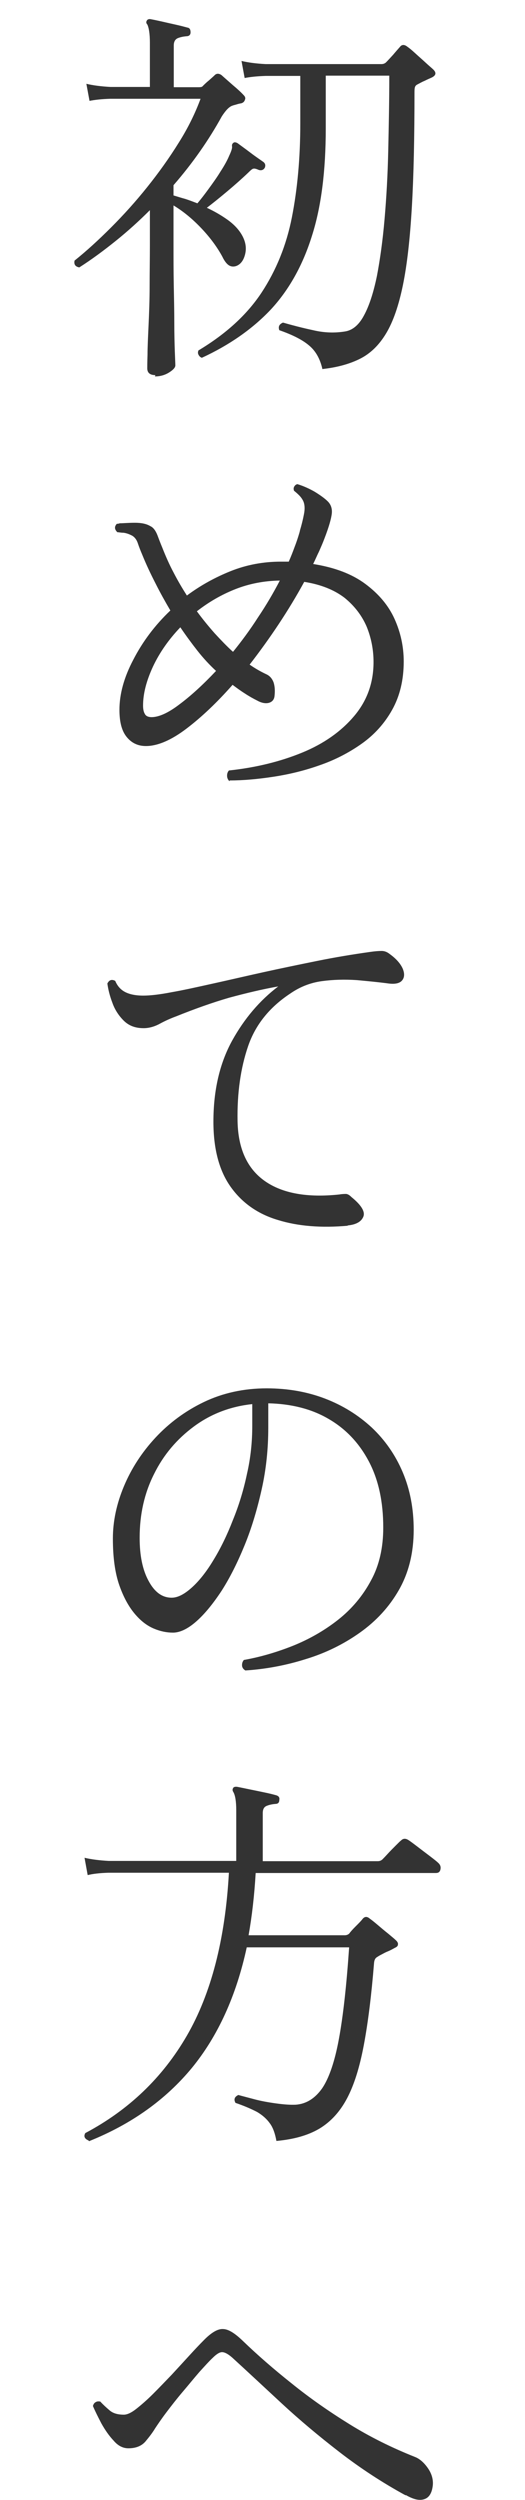 <?xml version="1.0" encoding="UTF-8"?>
<svg id="_レイヤー_2" data-name="レイヤー 2" xmlns="http://www.w3.org/2000/svg" viewBox="0 0 20 95.17">
  <defs>
    <style>
      .cls-1 {
        fill: none;
      }

      .cls-2 {
        fill: #333;
      }
    </style>
  </defs>
  <g id="contents">
    <rect class="cls-1" width="20" height="60"/>
    <g>
      <path class="cls-2" d="m5.92,14.28c-.21,0-.31-.09-.31-.26,0-.05,0-.22.01-.52,0-.3.02-.68.04-1.13.02-.45.04-.95.04-1.48,0-.53.01-1.06.01-1.57v-1.32c-.41.41-.84.8-1.3,1.17-.46.37-.92.71-1.39,1.01-.15-.03-.21-.11-.18-.26.45-.36.91-.78,1.39-1.26.48-.48.94-.99,1.38-1.54.44-.55.84-1.11,1.2-1.69.36-.57.63-1.13.83-1.67h-3.44c-.33.01-.59.04-.79.08l-.12-.65c.25.06.56.1.92.12h1.5v-1.68c0-.35-.04-.58-.1-.7-.05-.05-.05-.11,0-.17.03-.03.08-.04.13-.03.11.02.25.05.43.09.17.04.35.08.53.12.18.04.33.08.44.11.08.01.12.07.12.18,0,.1-.06.15-.16.15-.11.01-.22.03-.32.07-.1.04-.16.13-.16.28v1.59h.95c.08,0,.13-.01.15-.04.06-.06.14-.14.24-.22.1-.09.17-.15.22-.2.07-.07.16-.07.26,0,.11.1.25.22.43.38.18.15.32.28.42.39.05.05.07.11.04.17-.02.07-.07.11-.13.13-.05.01-.11.02-.17.04s-.12.03-.17.05c-.13.04-.26.18-.41.41-.49.89-1.1,1.77-1.84,2.62v.39c.14.04.29.09.44.13.16.05.31.11.47.17.12-.14.26-.32.42-.54.16-.22.32-.44.46-.67.15-.23.26-.43.33-.6.08-.17.12-.29.11-.35-.01-.06,0-.11.06-.15.03-.02.08-.02.15.02.12.09.29.21.5.37.21.16.38.27.49.35.07.06.08.13.05.21-.05.09-.13.12-.23.09-.09-.04-.16-.06-.2-.05-.04,0-.1.05-.19.14-.24.23-.51.47-.82.73-.31.26-.56.46-.77.62.28.13.54.28.78.45.24.17.42.36.54.56.15.25.2.5.14.75-.06.25-.18.4-.35.46-.1.03-.19.02-.27-.03-.08-.05-.17-.16-.25-.33-.19-.35-.45-.71-.79-1.07s-.69-.65-1.07-.88v1.53c0,.5,0,1.01.01,1.52s.02.98.02,1.42c0,.44.01.8.02,1.09.01.29.02.46.02.53,0,.08-.08.17-.24.27-.16.1-.34.15-.54.15Zm6.36-.24c-.09-.39-.26-.69-.52-.9-.25-.21-.63-.4-1.12-.57-.05-.14,0-.23.14-.29.35.1.73.2,1.15.29.42.1.82.11,1.2.05.29-.04.54-.24.74-.62.2-.37.36-.87.49-1.5.12-.63.22-1.35.29-2.16.07-.81.12-1.68.14-2.61.02-.93.04-1.88.04-2.85h-2.42v2.01c0,1.61-.17,2.98-.53,4.1-.35,1.12-.88,2.06-1.57,2.8-.7.74-1.58,1.35-2.62,1.83-.06-.02-.1-.06-.13-.12-.03-.06-.02-.11,0-.16,1.05-.63,1.85-1.36,2.41-2.21.55-.84.94-1.79,1.15-2.86.21-1.07.32-2.26.32-3.58v-1.8h-1.31c-.34.01-.61.04-.81.08l-.12-.65c.25.06.55.1.92.12h4.41c.07,0,.12-.02.17-.06.08-.08.17-.18.28-.3.1-.12.19-.22.26-.3.07-.09.17-.09.28,0,.06.04.16.12.29.24s.27.24.41.37c.14.13.24.21.29.26.12.12.1.22-.06.3-.09.04-.18.08-.28.13-.1.04-.18.09-.26.13-.04.02-.07.04-.09.08-.02.03-.03.1-.03.2,0,1.73-.03,3.19-.1,4.39s-.18,2.19-.34,2.97c-.16.78-.37,1.39-.64,1.84-.27.45-.6.77-1,.97-.4.2-.88.33-1.44.39Z"/>
      <path class="cls-2" d="m8.74,29.74c-.06-.06-.09-.13-.09-.21s.02-.14.07-.2c1.03-.11,1.96-.34,2.79-.68s1.49-.81,1.98-1.39c.49-.58.74-1.26.74-2.06,0-.47-.09-.92-.26-1.34-.18-.42-.46-.79-.84-1.1-.39-.3-.9-.51-1.54-.61-.59,1.08-1.29,2.13-2.08,3.15.2.14.41.26.62.36.14.06.23.16.29.31.05.15.06.32.04.51-.01.14-.08.23-.2.27-.12.04-.28.02-.46-.08-.16-.08-.32-.17-.47-.27-.16-.1-.31-.21-.47-.33-.59.67-1.18,1.23-1.76,1.67-.58.44-1.1.66-1.54.66-.3,0-.54-.11-.73-.34s-.28-.57-.28-1.04c0-.59.17-1.23.53-1.91.35-.68.82-1.31,1.41-1.87-.2-.34-.39-.68-.57-1.04-.18-.35-.35-.71-.5-1.08-.06-.14-.12-.29-.17-.44s-.14-.26-.26-.31c-.1-.05-.2-.08-.29-.09-.1,0-.17-.02-.23-.02-.11-.11-.12-.21-.02-.32.02,0,.06,0,.11-.02.14,0,.33-.02.58-.02.25,0,.44.04.59.13.11.05.2.17.27.35.07.19.13.34.18.46.13.33.27.65.43.95.16.31.33.6.51.88.51-.38,1.07-.69,1.67-.93s1.24-.36,1.91-.36h.3c.08-.18.15-.36.22-.55.07-.18.13-.36.18-.53.01-.03.02-.07.03-.12.06-.2.11-.4.15-.61.04-.2.03-.37-.03-.5-.04-.08-.09-.15-.16-.22-.07-.07-.13-.12-.19-.17-.02-.06-.02-.11.01-.16.03-.05.07-.08.12-.09.23.07.45.17.66.29.21.13.38.25.5.37s.17.28.15.46c-.02.19-.11.51-.28.95-.06.16-.13.32-.2.48-.08.16-.15.33-.23.49.82.13,1.48.38,1.99.76s.88.82,1.11,1.33c.23.51.35,1.05.35,1.62,0,.71-.15,1.32-.44,1.84-.29.52-.68.95-1.16,1.29s-1.02.62-1.6.82c-.59.21-1.18.35-1.77.44s-1.15.14-1.66.14Zm-2.97-2.44c.28,0,.64-.16,1.07-.49.43-.32.9-.75,1.39-1.27-.25-.23-.49-.49-.71-.77-.22-.28-.44-.58-.65-.89-.44.46-.79.96-1.04,1.49-.25.54-.38,1.03-.38,1.49,0,.13.02.24.07.32.04.08.13.12.26.12Zm3.11-2.49c.33-.41.65-.84.95-1.31.31-.46.58-.92.83-1.4-.6.01-1.17.12-1.7.33-.53.21-1.01.49-1.46.84.22.3.45.58.68.84.24.26.46.49.68.69Z"/>
      <path class="cls-2" d="m13.25,46.66c-1.01.09-1.9.02-2.67-.22-.77-.23-1.37-.66-1.8-1.27-.43-.61-.65-1.43-.65-2.47,0-1.2.24-2.22.71-3.08.47-.85,1.06-1.54,1.76-2.07-.62.11-1.24.26-1.87.43-.62.18-1.3.42-2.02.71-.19.07-.4.16-.62.28-.22.12-.43.17-.62.17-.31,0-.56-.09-.76-.29-.19-.19-.34-.42-.43-.68-.1-.26-.16-.51-.19-.73.07-.14.17-.17.3-.1.08.19.2.33.37.42.17.09.4.14.7.14.26,0,.62-.04,1.08-.13.46-.08.99-.2,1.58-.33s1.23-.28,1.91-.43,1.36-.29,2.05-.43c.69-.14,1.36-.25,2-.34.2-.03.35-.04.46-.04s.21.04.31.12c.25.18.41.37.49.55.08.19.07.34-.02.45-.09.11-.26.15-.51.12-.37-.05-.78-.09-1.22-.13-.45-.03-.89-.02-1.33.04-.44.06-.84.22-1.2.47-.79.52-1.33,1.19-1.61,2.01-.28.82-.42,1.77-.4,2.85.02,1.05.37,1.81,1.04,2.28.67.47,1.62.64,2.84.51.11-.02.2-.02.26-.02.07.01.13.05.2.12.38.31.53.56.45.75-.08.19-.28.3-.6.33Z"/>
      <path class="cls-2" d="m9.33,63.58c-.07-.05-.11-.11-.11-.19,0-.08.02-.14.07-.2.62-.11,1.24-.29,1.87-.54.62-.25,1.2-.58,1.72-.99.52-.41.94-.91,1.25-1.49.32-.58.47-1.26.47-2.02,0-.98-.18-1.82-.55-2.52-.37-.7-.88-1.24-1.54-1.62-.65-.38-1.42-.57-2.29-.59v.93c0,.8-.08,1.58-.25,2.34-.17.76-.38,1.47-.65,2.13s-.56,1.24-.88,1.74c-.33.5-.65.89-.97,1.17-.32.28-.62.42-.88.42-.24,0-.48-.05-.72-.15-.24-.1-.46-.26-.66-.48-.27-.29-.49-.68-.66-1.16-.17-.48-.25-1.08-.25-1.79,0-.66.14-1.32.42-1.99.28-.67.68-1.29,1.2-1.85.52-.56,1.14-1.02,1.85-1.36.71-.34,1.51-.52,2.39-.52.8,0,1.54.13,2.22.39.68.26,1.27.63,1.78,1.1.5.47.9,1.04,1.18,1.7.28.66.42,1.39.42,2.19,0,.88-.19,1.64-.56,2.29s-.87,1.19-1.49,1.63c-.62.44-1.31.78-2.07,1.01-.76.24-1.53.38-2.29.43Zm-2.79-2.76c.23,0,.48-.13.76-.38s.56-.6.83-1.05c.27-.44.52-.95.74-1.52.23-.56.41-1.15.54-1.77.14-.61.2-1.22.2-1.82v-.83c-.83.09-1.57.37-2.22.85-.65.48-1.16,1.08-1.52,1.81-.37.73-.55,1.54-.55,2.43,0,.67.11,1.22.34,1.64.23.43.52.64.88.64Z"/>
      <path class="cls-2" d="m3.37,81.48c-.15-.06-.19-.16-.12-.28,1.66-.88,2.95-2.12,3.87-3.71.92-1.59,1.46-3.66,1.6-6.2h-4.59c-.33.01-.59.04-.79.09l-.12-.66c.25.06.56.1.92.12h4.86v-1.92c0-.35-.04-.58-.11-.7-.04-.06-.04-.11,0-.17.03-.03.08-.04.15-.03.1.02.25.05.44.09.2.04.39.08.58.12.2.04.35.08.46.11.1.03.14.09.12.18,0,.1-.05.15-.15.15-.11.01-.22.03-.32.07-.11.04-.16.13-.16.28v1.83h4.38c.07,0,.12-.02.17-.06.03-.03.1-.1.2-.21.1-.11.21-.22.32-.33.11-.11.17-.17.2-.19.08-.08.17-.08.27-.02.05.03.16.11.33.24.17.13.34.26.5.38.17.13.27.21.31.25.08.07.11.15.09.25-.02.1-.08.14-.17.14h-6.87c-.05.85-.14,1.64-.27,2.37h3.66c.07,0,.12-.02.17-.06.05-.07.13-.16.25-.28s.21-.21.27-.29c.08-.09.17-.09.27,0,.06.04.16.12.29.23.13.11.27.23.41.34.13.11.23.19.28.24.07.06.1.12.09.17,0,.06-.05.1-.12.13-.09.05-.18.1-.28.14-.1.04-.18.09-.26.13-.04.02-.09.05-.15.09-.06.04-.09.11-.1.21-.1,1.24-.23,2.28-.39,3.13-.16.85-.37,1.52-.64,2.03-.27.51-.62.89-1.05,1.15-.44.26-.98.41-1.64.47-.05-.28-.13-.51-.25-.67-.12-.17-.28-.31-.48-.43-.21-.11-.48-.23-.83-.35-.07-.13-.04-.23.11-.3.14.04.34.09.6.16.26.07.54.12.83.16.29.04.54.06.76.05.4-.03.73-.24,1-.62.26-.38.48-1.01.64-1.88.16-.86.29-2.03.39-3.49h-3.9c-.4,1.85-1.1,3.38-2.09,4.59-1,1.21-2.3,2.14-3.92,2.79Z"/>
      <path class="cls-2" d="m15.45,94.99c-.88-.48-1.72-1.03-2.51-1.64-.79-.61-1.53-1.23-2.21-1.86-.68-.63-1.3-1.21-1.88-1.74-.16-.14-.29-.21-.39-.21s-.22.08-.36.22c-.13.12-.29.3-.5.53-.2.23-.41.49-.64.76-.23.27-.43.53-.62.78-.19.25-.33.46-.43.61-.09.15-.21.31-.36.49-.15.18-.37.27-.66.27-.2,0-.39-.09-.56-.29-.18-.19-.33-.41-.47-.66-.13-.25-.24-.47-.32-.66.02-.07.05-.12.11-.15.05-.03.1-.03.17-.02.11.12.23.23.36.34s.31.16.54.16c.12,0,.28-.07.47-.22s.41-.34.64-.57c.23-.23.46-.47.71-.73.24-.26.47-.51.68-.74.21-.23.39-.42.53-.56.29-.3.54-.45.74-.44.21,0,.46.16.77.46.55.53,1.17,1.07,1.85,1.61.68.55,1.41,1.06,2.2,1.55.79.49,1.62.9,2.5,1.25.18.07.35.22.5.44.15.22.21.46.17.7-.04.26-.15.42-.33.47-.18.06-.41,0-.69-.16Z"/>
    </g>
  </g>
</svg>